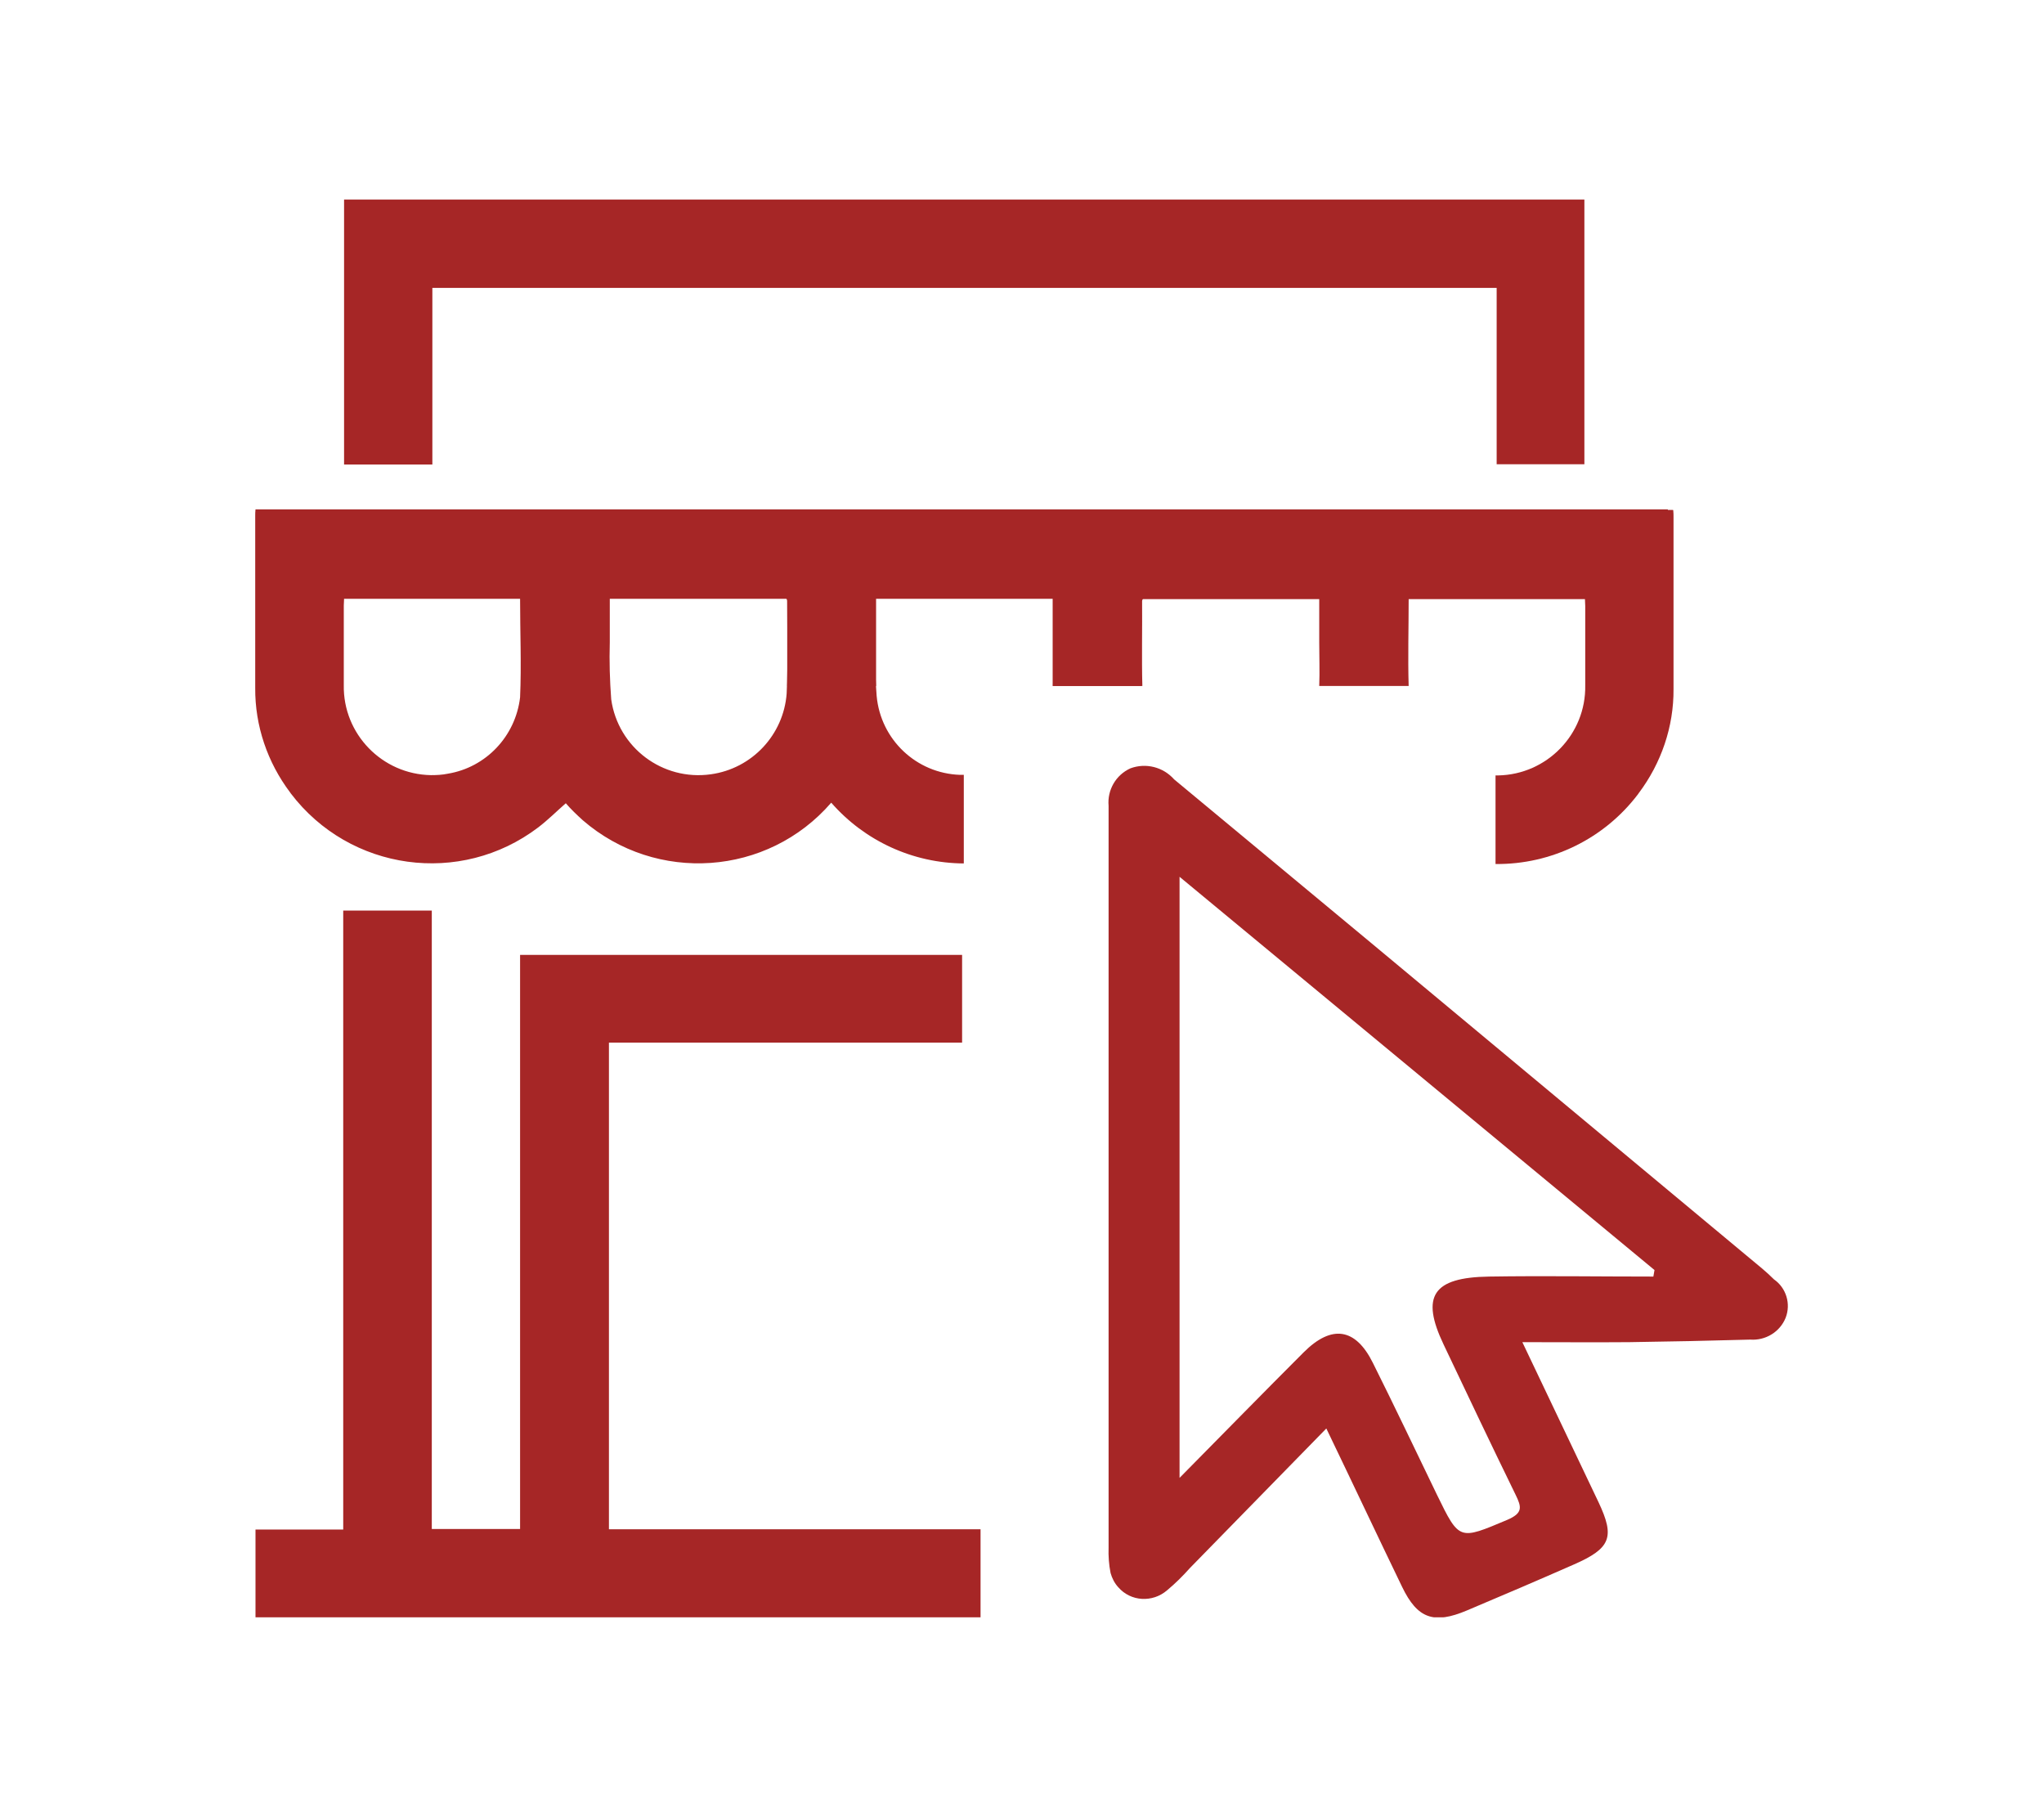 <?xml version="1.0" encoding="UTF-8"?><svg id="a" xmlns="http://www.w3.org/2000/svg" xmlns:xlink="http://www.w3.org/1999/xlink" viewBox="0 0 72 64"><defs><style>.i{fill:#a62626;}.j{clip-path:url(#b);}.k{fill:none;}</style><clipPath id="b"><rect class="k" x="9" y="7.03" width="54" height="49.93"/></clipPath></defs><g class="j"><g id="c"><path id="d" class="i" d="M58.75,17.96v3.11h-18.54v3.09h-3.13v-3.08h-6.24v1.05c-.03,.79-.02,1.59,.04,2.38,.14,1.54,1.4,2.73,2.94,2.78h.13v3.12c-1.79-.01-3.49-.79-4.67-2.14-2.24,2.59-6.16,2.86-8.75,.62-.21-.19-.42-.39-.6-.6-.33,.29-.63,.59-.97,.85-2.74,2.08-6.64,1.54-8.72-1.2l-.02-.03c-.8-1.06-1.24-2.35-1.23-3.68v-6.05c0-.08,0-.16,.01-.24H58.75Zm-37.27,3.13v1.53c-.02,.67,0,1.34,.05,2.01,.24,1.7,1.81,2.88,3.51,2.64,1.45-.2,2.56-1.39,2.67-2.84,.05-1.09,.02-2.18,.02-3.27,0-.02-.01-.05-.03-.07h-6.21Zm-3.15,0h-6.21c0,.09-.01,.16-.01,.24v2.8c-.03,1.72,1.35,3.14,3.07,3.17,.2,0,.4-.01,.59-.05,1.35-.22,2.39-1.32,2.55-2.69,.05-1.15,0-2.3,0-3.48h0Z"/><path id="e" class="i" d="M34.54,56.97H9v-3.1h3.09v-21.8h3.12v21.78h3.11v-20.22h15.57v3.09h-12.44v17.14h13.09v3.11Z"/><path id="f" class="i" d="M15.23,10.15v6.21h-3.11V7.03H55.81v9.32h-3.09v-6.21H15.23Z"/><path id="g" class="i" d="M53.62,47.26c.95,2,1.82,3.82,2.69,5.65,.58,1.23,.43,1.62-.87,2.19-1.25,.55-2.51,1.09-3.77,1.62-1.16,.49-1.74,.29-2.28-.83-.88-1.82-1.74-3.65-2.67-5.58-1.64,1.68-3.22,3.29-4.8,4.91-.25,.28-.52,.55-.81,.79-.51,.44-1.28,.4-1.72-.11-.13-.14-.22-.32-.27-.5-.06-.3-.08-.6-.07-.9,0-8.57,0-17.15,0-25.72v-.4c-.05-.56,.26-1.09,.77-1.32,.54-.2,1.15-.05,1.54,.39,2.32,1.92,4.63,3.85,6.95,5.77,4.44,3.7,8.88,7.39,13.32,11.09,.29,.24,.59,.48,.86,.75,.43,.3,.6,.86,.41,1.35-.2,.5-.71,.81-1.25,.77-1.42,.04-2.84,.07-4.26,.09-1.21,.01-2.41,0-3.79,0m-12.05,4.78c1.57-1.59,2.96-3.01,4.37-4.42,.99-.99,1.83-.86,2.44,.37,.77,1.54,1.51,3.1,2.26,4.65,.79,1.62,.78,1.59,2.47,.88,.56-.24,.51-.45,.3-.88-.86-1.76-1.7-3.53-2.54-5.3-.81-1.7-.38-2.36,1.6-2.39,1.93-.03,3.86,0,5.79,0l.04-.23-16.73-13.85v21.19Z"/><path id="h" class="i" d="M58.93,17.96H9.19v3.11H27.73v3.09h3.13v-3.07h6.24v1.05c0,.67,.03,1.35-.01,2.02h3.15c-.03-1,0-2-.01-2.99,0-.02,.01-.05,.03-.07h6.21v1.53c0,.51,.02,1.02,0,1.53h3.15c-.03-1.01,0-2.03,0-3.06h6.21c0,.09,.01,.16,.01,.24v2.8c.03,1.72-1.35,3.14-3.07,3.17h-.09v3.12c1.97,.02,3.83-.89,5.02-2.46l.02-.03c.8-1.06,1.24-2.35,1.23-3.67v-6.06c0-.08,0-.16-.01-.24"/></g></g></svg>
